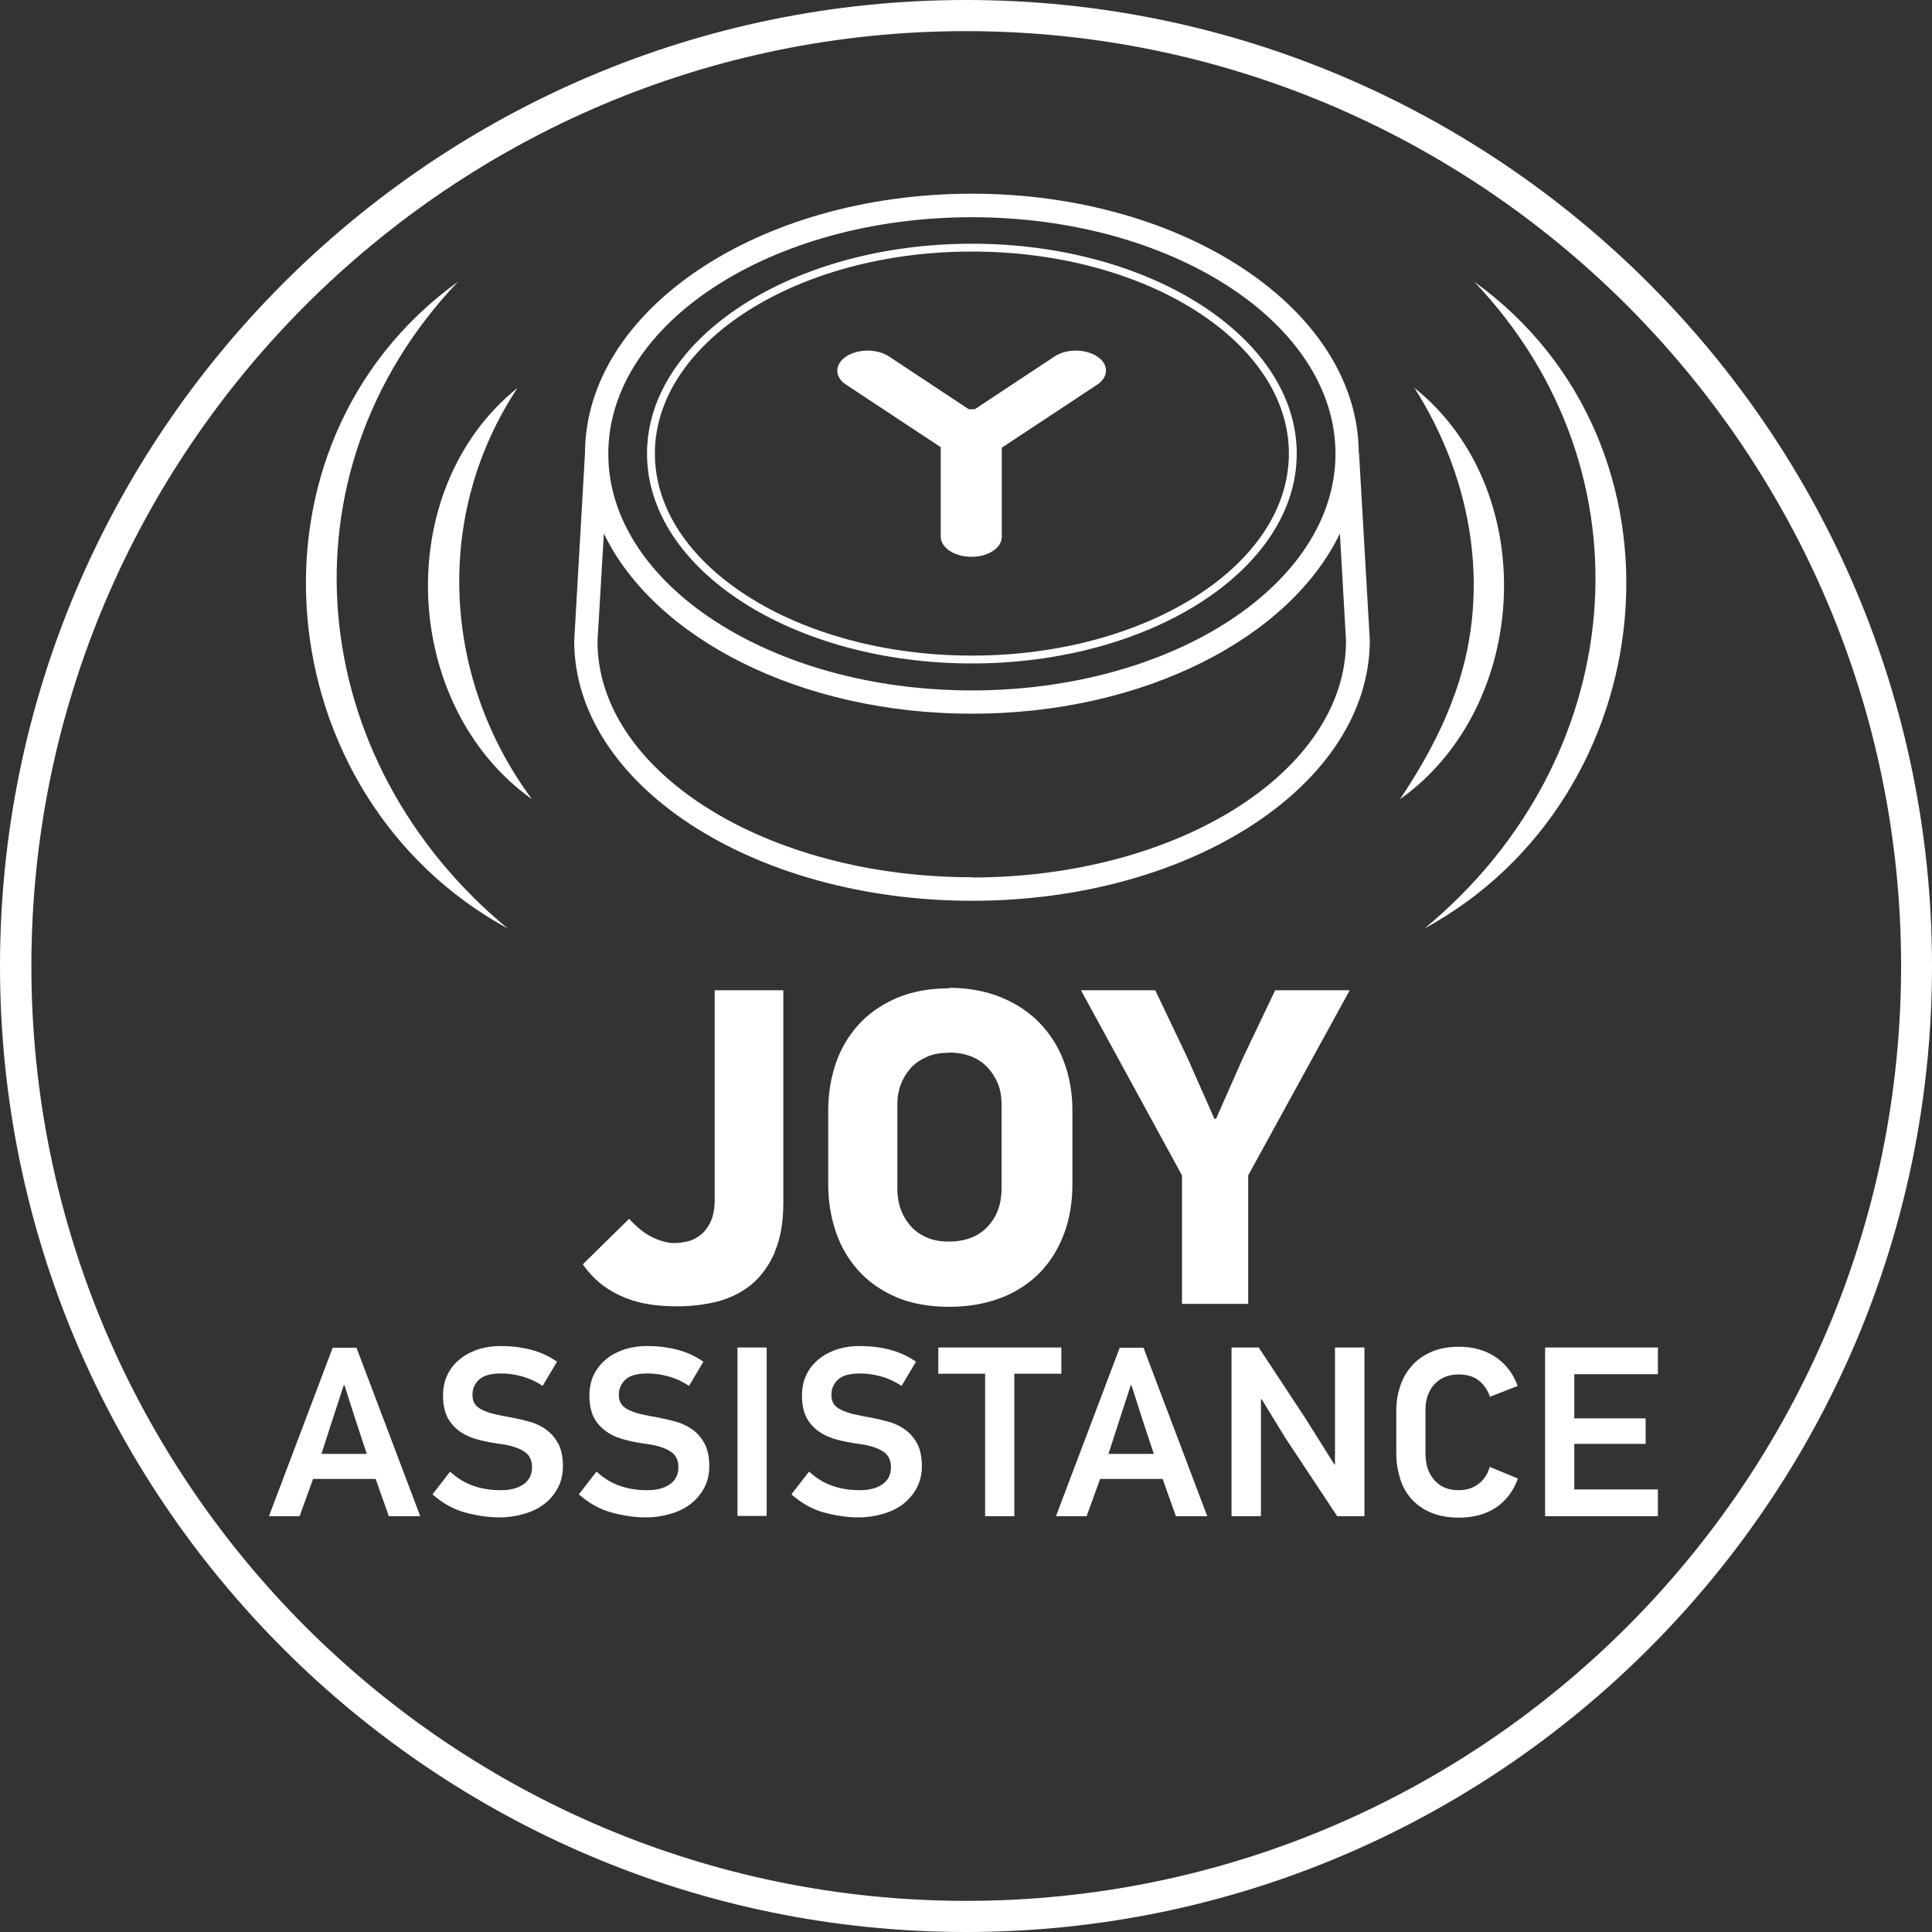 <svg width="145" height="145" viewBox="0 0 145 145" fill="none" xmlns="http://www.w3.org/2000/svg">
    <rect x="0" y="0" width="145" height="145" fill="#333333" stroke="none"/>
    <g clip-path="url(#clip0_2086_493)">
        <path
            d="M58.147 93.993C57.706 95.004 57.117 95.796 56.399 96.403C55.681 96.992 54.835 97.415 53.878 97.673C52.921 97.912 51.928 98.041 50.879 98.041C50.18 98.041 49.499 98.004 48.855 97.912C48.192 97.82 47.567 97.654 46.959 97.415C46.352 97.176 45.782 96.863 45.23 96.458C44.696 96.053 44.199 95.538 43.739 94.894L47.217 91.472C47.806 92.116 48.395 92.594 48.983 92.87C49.572 93.146 50.106 93.293 50.566 93.293C50.86 93.293 51.192 93.256 51.541 93.183C51.909 93.109 52.24 92.944 52.553 92.704C52.866 92.465 53.124 92.134 53.326 91.711C53.529 91.287 53.639 90.717 53.639 90.018V74.322H58.791V90.257C58.791 91.748 58.571 92.999 58.129 93.993"
            fill="white" />
        <path
            d="M71.194 79.014C70.531 79.014 69.961 79.124 69.501 79.345C69.022 79.566 68.636 79.842 68.305 80.21C67.992 80.578 67.753 80.983 67.587 81.443C67.421 81.903 67.348 82.381 67.348 82.841V89.227C67.348 89.742 67.421 90.239 67.587 90.717C67.753 91.195 67.992 91.6 68.305 91.968C68.617 92.336 69.022 92.631 69.501 92.852C69.979 93.072 70.55 93.183 71.194 93.183C72.463 93.183 73.439 92.796 74.138 92.042C74.837 91.287 75.168 90.349 75.168 89.208V82.823C75.168 81.774 74.819 80.891 74.138 80.136C73.439 79.382 72.463 78.996 71.194 78.996M71.249 74.138C72.666 74.138 73.954 74.377 75.095 74.837C76.236 75.297 77.211 75.941 78.002 76.751C78.793 77.56 79.419 78.535 79.842 79.658C80.265 80.781 80.486 82.013 80.486 83.32V88.877C80.486 90.275 80.265 91.545 79.824 92.686C79.382 93.827 78.756 94.802 77.965 95.593C77.156 96.385 76.199 97.01 75.058 97.433C73.917 97.857 72.647 98.077 71.249 98.077C69.722 98.077 68.378 97.838 67.237 97.341C66.097 96.844 65.158 96.182 64.404 95.336C63.649 94.489 63.079 93.514 62.711 92.391C62.343 91.269 62.159 90.11 62.159 88.895V83.338C62.159 82.124 62.343 80.965 62.711 79.86C63.079 78.756 63.649 77.781 64.404 76.935C65.158 76.088 66.115 75.426 67.237 74.929C68.378 74.432 69.722 74.174 71.249 74.174"
            fill="white" />
        <path
            d="M93.679 88.215V97.857H88.711V88.215L81.13 74.322H86.705L89.116 79.382L91.14 83.964H91.269L93.275 79.419L95.704 74.322H101.297L93.679 88.215Z"
            fill="white" />
        <path
            d="M26.682 106.56L25.854 103.966H25.798L24.97 106.505L24.124 109.118H27.528L26.682 106.56ZM29.184 113.792L28.191 110.995H23.498L22.486 113.792H20.186L24.97 101.15H26.755L31.54 113.792H29.221H29.184Z"
            fill="white" />
        <path
            d="M40.74 104.021C40.206 103.671 39.673 103.432 39.121 103.285C38.569 103.138 38.072 103.082 37.612 103.082C36.839 103.082 36.287 103.23 35.956 103.542C35.624 103.855 35.459 104.223 35.459 104.683C35.459 104.959 35.514 105.162 35.624 105.346C35.735 105.53 35.919 105.677 36.176 105.806C36.434 105.935 36.747 106.045 37.133 106.137C37.52 106.229 37.98 106.321 38.532 106.413C38.992 106.505 39.434 106.615 39.894 106.744C40.335 106.891 40.74 107.094 41.09 107.37C41.439 107.646 41.715 107.995 41.936 108.419C42.138 108.842 42.249 109.394 42.249 110.038C42.249 110.645 42.12 111.197 41.862 111.676C41.605 112.154 41.274 112.559 40.832 112.89C40.39 113.221 39.894 113.461 39.305 113.626C38.734 113.792 38.127 113.884 37.483 113.884C36.655 113.884 35.79 113.755 34.907 113.516C34.024 113.277 33.214 112.817 32.459 112.154L33.784 110.443C34.318 110.958 34.925 111.308 35.569 111.528C36.213 111.749 36.876 111.841 37.593 111.841C38.311 111.841 38.863 111.694 39.286 111.4C39.709 111.105 39.93 110.682 39.93 110.112C39.93 109.596 39.746 109.21 39.36 108.952C38.973 108.695 38.403 108.492 37.63 108.382C37.078 108.308 36.544 108.216 36.029 108.087C35.496 107.959 35.036 107.775 34.612 107.499C34.208 107.241 33.876 106.891 33.619 106.45C33.38 106.008 33.251 105.438 33.251 104.738C33.251 104.113 33.38 103.561 33.619 103.101C33.858 102.641 34.189 102.254 34.594 101.942C34.999 101.629 35.459 101.408 35.974 101.242C36.489 101.095 37.023 101.021 37.557 101.021C38.366 101.021 39.139 101.113 39.838 101.297C40.556 101.482 41.2 101.776 41.807 102.199L40.721 104.021H40.74Z"
            fill="white" />
        <path
            d="M51.725 104.021C51.192 103.671 50.658 103.432 50.106 103.285C49.554 103.138 49.057 103.082 48.597 103.082C47.824 103.082 47.272 103.23 46.941 103.542C46.61 103.855 46.444 104.223 46.444 104.683C46.444 104.959 46.499 105.162 46.61 105.346C46.72 105.53 46.904 105.677 47.162 105.806C47.419 105.935 47.732 106.045 48.119 106.137C48.505 106.229 48.965 106.321 49.517 106.413C49.977 106.505 50.419 106.615 50.879 106.744C51.321 106.891 51.725 107.094 52.075 107.37C52.425 107.646 52.7 107.995 52.921 108.419C53.124 108.842 53.234 109.394 53.234 110.038C53.234 110.645 53.105 111.197 52.848 111.676C52.59 112.154 52.24 112.559 51.817 112.89C51.376 113.221 50.879 113.461 50.29 113.626C49.72 113.792 49.112 113.884 48.468 113.884C47.64 113.884 46.775 113.755 45.892 113.516C45.009 113.277 44.199 112.817 43.445 112.154L44.77 110.443C45.322 110.958 45.911 111.308 46.555 111.528C47.199 111.749 47.861 111.841 48.579 111.841C49.296 111.841 49.848 111.694 50.272 111.4C50.695 111.105 50.916 110.682 50.916 110.112C50.916 109.596 50.732 109.21 50.345 108.952C49.959 108.695 49.388 108.492 48.615 108.382C48.063 108.308 47.53 108.216 47.015 108.087C46.481 107.959 46.021 107.775 45.598 107.499C45.193 107.241 44.862 106.891 44.604 106.45C44.365 106.008 44.236 105.438 44.236 104.738C44.236 104.113 44.365 103.561 44.604 103.101C44.843 102.641 45.175 102.254 45.579 101.942C45.984 101.629 46.444 101.408 46.959 101.242C47.475 101.095 48.008 101.021 48.542 101.021C49.352 101.021 50.124 101.113 50.824 101.297C51.541 101.482 52.185 101.776 52.792 102.199L51.707 104.021H51.725Z"
            fill="white" />
        <path d="M57.54 101.132H55.35V113.774H57.54V101.132Z" fill="white" />
        <path
            d="M67.679 104.021C67.145 103.671 66.612 103.432 66.06 103.285C65.508 103.138 65.011 103.082 64.551 103.082C63.778 103.082 63.226 103.23 62.895 103.542C62.563 103.855 62.398 104.223 62.398 104.683C62.398 104.959 62.453 105.162 62.563 105.346C62.674 105.53 62.858 105.677 63.115 105.806C63.373 105.935 63.686 106.045 64.072 106.137C64.459 106.229 64.919 106.321 65.471 106.413C65.931 106.505 66.372 106.615 66.832 106.744C67.274 106.891 67.679 107.094 68.028 107.37C68.378 107.646 68.654 107.995 68.875 108.419C69.077 108.842 69.188 109.394 69.188 110.038C69.188 110.645 69.059 111.197 68.801 111.676C68.544 112.154 68.194 112.559 67.771 112.89C67.329 113.221 66.832 113.461 66.244 113.626C65.673 113.792 65.066 113.884 64.422 113.884C63.594 113.884 62.729 113.755 61.846 113.516C60.962 113.277 60.153 112.817 59.398 112.154L60.723 110.443C61.275 110.958 61.864 111.308 62.508 111.528C63.152 111.749 63.815 111.841 64.532 111.841C65.25 111.841 65.802 111.694 66.225 111.4C66.648 111.105 66.869 110.682 66.869 110.112C66.869 109.596 66.685 109.21 66.299 108.952C65.912 108.695 65.342 108.492 64.569 108.382C64.017 108.308 63.483 108.216 62.968 108.087C62.435 107.959 61.975 107.775 61.551 107.499C61.147 107.241 60.815 106.891 60.558 106.45C60.319 106.008 60.19 105.438 60.19 104.738C60.19 104.113 60.319 103.561 60.558 103.101C60.797 102.641 61.128 102.254 61.533 101.942C61.938 101.629 62.398 101.408 62.913 101.242C63.428 101.095 63.962 101.021 64.496 101.021C65.305 101.021 66.078 101.113 66.777 101.297C67.495 101.482 68.139 101.776 68.746 102.199L67.66 104.021H67.679Z"
            fill="white" />
        <path d="M76.125 103.101V113.792H73.936V103.101H70.421V101.132H79.658V103.101H76.125Z"
            fill="white" />
        <path
            d="M85.749 106.56L84.92 103.966H84.865L84.037 106.505L83.191 109.118H86.595L85.749 106.56ZM88.251 113.792L87.257 110.995H82.565L81.553 113.792H79.253L84.037 101.15H85.822L90.606 113.792H88.288H88.251Z"
            fill="white" />
        <path
            d="M100.359 113.792L96.458 107.904L94.692 105.015L94.636 105.033V113.792H92.428V101.132H94.471L98.022 106.524L100.157 109.928L100.193 109.891V101.132H102.402V113.792H100.359Z"
            fill="white" />
        <path
            d="M113.921 110.958C113.608 111.878 113.056 112.596 112.302 113.129C111.529 113.645 110.59 113.902 109.486 113.902C108.695 113.902 108.014 113.773 107.425 113.534C106.836 113.295 106.34 112.945 105.953 112.522C105.567 112.099 105.272 111.584 105.088 110.995C104.904 110.406 104.794 109.78 104.794 109.1V105.861C104.794 105.235 104.886 104.628 105.088 104.039C105.272 103.45 105.567 102.954 105.953 102.512C106.34 102.07 106.818 101.721 107.425 101.463C108.014 101.205 108.713 101.077 109.486 101.077C110.609 101.077 111.529 101.353 112.302 101.886C113.056 102.42 113.59 103.138 113.902 104.021L111.823 104.83C111.658 104.334 111.382 103.929 110.995 103.616C110.609 103.303 110.093 103.156 109.468 103.156C109.045 103.156 108.677 103.23 108.364 103.377C108.051 103.524 107.793 103.726 107.591 103.966C107.388 104.205 107.223 104.499 107.131 104.812C107.02 105.125 106.984 105.456 106.984 105.769V109.136C106.984 109.486 107.039 109.817 107.131 110.148C107.223 110.48 107.388 110.756 107.591 111.013C107.793 111.271 108.051 111.473 108.364 111.62C108.677 111.768 109.045 111.841 109.468 111.841C110.075 111.841 110.572 111.676 110.977 111.363C111.382 111.05 111.658 110.627 111.805 110.093L113.902 110.958H113.921Z"
            fill="white" />
        <path
            d="M115.963 113.792V101.132H124.428V103.138H118.153V106.45H123.508V108.364H118.153V111.786H124.428V113.792H115.963Z"
            fill="white" />
        <path
            d="M72.5 2.337C33.821 2.337 2.355 33.821 2.355 72.5C2.355 111.179 33.821 142.663 72.518 142.663C111.216 142.663 142.681 111.197 142.681 72.5C142.681 33.803 111.179 2.337 72.5 2.337ZM72.5 145C32.533 145 0 112.485 0 72.5C0 32.515 32.533 0 72.5 0C112.467 0 145 32.515 145 72.5C145 112.485 112.467 145 72.5 145Z"
            fill="white" />
        <path
            d="M72.942 65.839C57.448 65.839 44.843 57.871 44.843 48.137L45.322 40.041C49.094 47.88 60.042 53.565 72.942 53.565C85.841 53.565 96.789 47.88 100.562 40.041L101.022 48.1C101.022 57.89 88.417 65.857 72.923 65.857M72.942 16.303C87.975 16.303 100.23 24.271 100.23 34.06C100.23 43.85 87.994 51.817 72.942 51.817C57.89 51.817 45.653 43.85 45.653 34.06C45.653 24.271 57.89 16.303 72.942 16.303ZM101.978 34.005C101.942 23.277 88.932 14.537 72.942 14.537C56.951 14.537 43.942 23.259 43.905 34.005L43.095 48.1C43.095 58.865 56.491 67.605 72.96 67.605C89.429 67.605 102.806 58.846 102.806 48.045L101.997 34.005H101.978Z"
            fill="white" />
        <path
            d="M63.502 28.871L70.605 33.563V40.28C70.605 41.108 71.635 41.789 72.905 41.789C74.174 41.789 75.186 41.126 75.186 40.28V33.6L82.344 28.871C83.228 28.282 83.228 27.326 82.344 26.755C81.461 26.166 80.026 26.166 79.143 26.755L73.162 30.711H72.702L66.722 26.755C65.839 26.166 64.403 26.166 63.502 26.755C62.618 27.344 62.618 28.301 63.502 28.871Z"
            fill="white" />
        <path
            d="M72.941 18.879C86.061 18.879 96.734 25.688 96.734 34.042C96.734 42.396 86.061 49.204 72.941 49.204C59.822 49.204 49.149 42.396 49.149 34.042C49.149 25.688 59.822 18.879 72.941 18.879ZM72.941 49.793C86.374 49.793 97.323 42.727 97.323 34.042C97.323 25.357 86.392 18.291 72.941 18.291C59.49 18.291 48.56 25.357 48.56 34.042C48.56 42.727 59.49 49.793 72.941 49.793Z"
            fill="white" />
        <path
            d="M106.155 29.11C110.627 36.139 112.025 44.788 108.989 52.608C108.032 55.166 106.671 57.595 105.07 59.987C114.914 52.977 115.65 36.728 106.155 29.11Z"
            fill="white" />
        <path
            d="M110.645 21.143C124.409 35.643 122.072 57.19 106.91 69.685C125.016 59.822 127.666 33.416 110.645 21.143Z"
            fill="white" />
        <path
            d="M38.845 29.11C29.35 36.728 30.086 52.977 39.93 59.987C33.177 50.897 32.533 38.605 38.845 29.11Z"
            fill="white" />
        <path
            d="M34.373 21.143C17.352 33.416 20.002 59.822 38.108 69.685C22.946 57.172 20.591 35.643 34.373 21.143Z"
            fill="white" />
    </g>
    <defs>
        <clipPath id="clip0_2086_493">
            <rect width="145" height="145" fill="white" />
        </clipPath>
    </defs>
</svg>